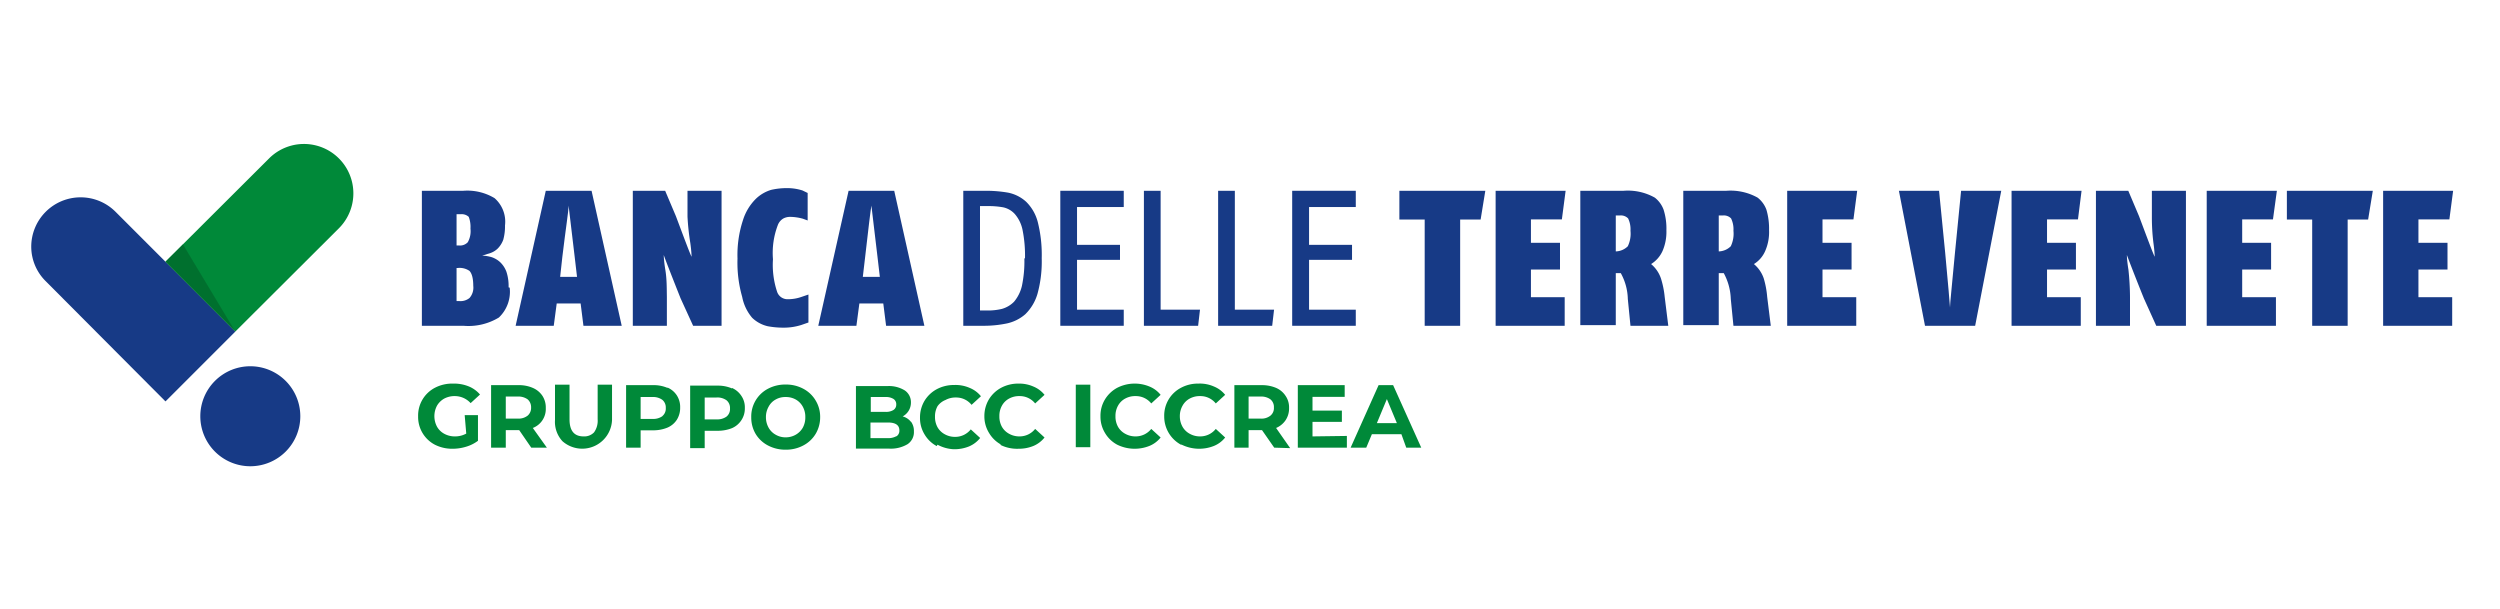 <svg id="VitaPiù" xmlns="http://www.w3.org/2000/svg" xmlns:xlink="http://www.w3.org/1999/xlink" viewBox="0 0 160 39"><defs><style>.cls-1{fill:none;}.cls-2{fill:#173a86;}.cls-3{fill:#008939;}.cls-4{opacity:0.8;}.cls-5{clip-path:url(#clip-path);}.cls-6{fill:#006a2c;}</style><clipPath id="clip-path"><rect class="cls-1" x="10.59" y="15.64" width="4.47" height="5.59"/></clipPath></defs><g id="Banca"><path class="cls-2" d="M32.62,18.41a2.27,2.27,0,0,1-.69,1.91,3.75,3.75,0,0,1-2.27.53H27V12.21h2.65a3.38,3.38,0,0,1,2,.47,2,2,0,0,1,.67,1.75,3.22,3.22,0,0,1-.11.91,1.58,1.58,0,0,1-.35.56,1.27,1.27,0,0,1-.46.29l-.54.17a2.51,2.51,0,0,1,.61.1,1.51,1.51,0,0,1,.54.32,1.62,1.62,0,0,1,.4.61,2.91,2.91,0,0,1,.14,1m-2.44-3.76a1.8,1.8,0,0,0-.11-.75.66.66,0,0,0-.51-.17h-.27v2h.16a.67.67,0,0,0,.56-.21,1.45,1.45,0,0,0,.17-.87m.18,3.71c0-.51-.08-.82-.24-1a1.11,1.11,0,0,0-.74-.19h-.09v2.12h.19a.91.91,0,0,0,.64-.2,1,1,0,0,0,.24-.77"/><path class="cls-2" d="M37.34,20.85l-.18-1.43H35.63l-.19,1.43H33l1.93-8.64h2.93l1.93,8.64Zm-.56-4.41-.39-3.28c0,.34-.18,1.44-.4,3.28l-.14,1.28h1.08Z"/><path class="cls-2" d="M44.36,20.85l-.8-1.75c-.64-1.61-1-2.54-1.08-2.78,0,0,0,.34.1.94s.09,1.18.1,1.75v1.84H40.5V12.21h2.07l.69,1.63c.57,1.52.89,2.38,1,2.59,0,0,0-.31-.08-.88A15.26,15.26,0,0,1,44,13.86V12.21h2.18v8.64Z"/><path class="cls-2" d="M51.74,20.64l-.46.16a3.7,3.7,0,0,1-1.14.17,5.45,5.45,0,0,1-1-.09,2.12,2.12,0,0,1-1-.54A2.9,2.9,0,0,1,47.5,19a7.94,7.94,0,0,1-.3-2.45,7.13,7.13,0,0,1,.35-2.46,3.31,3.31,0,0,1,.81-1.35,2.39,2.39,0,0,1,1-.59,4.45,4.45,0,0,1,1-.11,3.21,3.21,0,0,1,1,.15l.33.16v1.76L51.39,14a3.11,3.11,0,0,0-.83-.12.92.92,0,0,0-.42.1.83.83,0,0,0-.35.4,5,5,0,0,0-.32,2.21,5.46,5.46,0,0,0,.26,2.07.7.7,0,0,0,.68.49A2.61,2.61,0,0,0,51.3,19l.44-.15Z"/><path class="cls-2" d="M56.71,20.85l-.18-1.43H55l-.19,1.43H52.37l1.94-8.64h2.92l1.93,8.64Zm-.55-4.41-.39-3.28c-.06.34-.19,1.44-.4,3.28l-.15,1.28h1.09Z"/><path class="cls-2" d="M66.67,16.53a7.77,7.77,0,0,1-.27,2.27,3,3,0,0,1-.78,1.31,2.64,2.64,0,0,1-1.18.59,7.23,7.23,0,0,1-1.51.15H61.65V12.21h1.4a8.25,8.25,0,0,1,1.47.12,2.42,2.42,0,0,1,1.15.58,2.8,2.8,0,0,1,.75,1.31,8.6,8.6,0,0,1,.25,2.31m-1.07,0a8.32,8.32,0,0,0-.16-1.83,2.23,2.23,0,0,0-.49-1,1.4,1.4,0,0,0-.74-.43,5.26,5.26,0,0,0-1-.08h-.49v6.68h.4a3.79,3.79,0,0,0,1-.1,1.76,1.76,0,0,0,.78-.46,2.45,2.45,0,0,0,.5-1,7.62,7.62,0,0,0,.16-1.77"/><polygon class="cls-2" points="67.86 20.85 67.86 12.21 71.92 12.21 71.92 13.25 68.93 13.25 68.93 15.67 71.68 15.67 71.68 16.63 68.93 16.63 68.93 19.82 71.92 19.82 71.92 20.85 67.86 20.85"/><polygon class="cls-2" points="76.68 20.85 73.21 20.85 73.21 12.21 74.28 12.21 74.28 19.82 76.8 19.82 76.68 20.85"/><polygon class="cls-2" points="81.42 20.85 77.96 20.85 77.96 12.21 79.03 12.21 79.03 19.82 81.54 19.82 81.42 20.85"/><polygon class="cls-2" points="82.7 20.85 82.7 12.21 86.77 12.21 86.77 13.25 83.78 13.25 83.78 15.67 86.53 15.67 86.53 16.63 83.78 16.63 83.78 19.82 86.77 19.82 86.77 20.85 82.7 20.85"/><polygon class="cls-2" points="94.76 14.05 93.45 14.05 93.45 20.85 91.18 20.85 91.18 14.05 89.56 14.05 89.56 12.21 95.06 12.21 94.76 14.05"/><polygon class="cls-2" points="99.96 14.04 97.98 14.04 97.98 15.54 99.84 15.54 99.84 17.25 97.98 17.25 97.98 19.02 100.14 19.02 100.14 20.85 95.72 20.85 95.72 12.21 100.2 12.21 99.96 14.04"/><path class="cls-2" d="M104.35,20.85l-.17-1.72a3.57,3.57,0,0,0-.45-1.65l-.32,0v3.33h-2.27V12.21h2.77a3.51,3.51,0,0,1,2,.44,1.74,1.74,0,0,1,.56.77,4,4,0,0,1,.18,1.32,3.09,3.09,0,0,1-.25,1.33,1.91,1.91,0,0,1-.73.83,2.06,2.06,0,0,1,.63.92,5.74,5.74,0,0,1,.24,1.18l.23,1.85Zm0-6.06a1.61,1.61,0,0,0-.15-.81.64.64,0,0,0-.52-.19h-.27v2.3a1.13,1.13,0,0,0,.77-.33,1.86,1.86,0,0,0,.17-1"/><path class="cls-2" d="M110.94,20.85l-.17-1.72a3.7,3.7,0,0,0-.45-1.65l-.32,0v3.33h-2.27V12.21h2.76a3.55,3.55,0,0,1,2,.44,1.74,1.74,0,0,1,.56.77,4.27,4.27,0,0,1,.17,1.32,3,3,0,0,1-.25,1.33,1.83,1.83,0,0,1-.72.83,2.06,2.06,0,0,1,.63.92A5.74,5.74,0,0,1,113.1,19l.23,1.85Zm0-6.06a1.61,1.61,0,0,0-.15-.81.64.64,0,0,0-.52-.19H110v2.3a1.13,1.13,0,0,0,.77-.33,1.86,1.86,0,0,0,.17-1"/><polygon class="cls-2" points="118.62 14.04 116.64 14.04 116.64 15.54 118.5 15.54 118.5 17.25 116.64 17.25 116.64 19.02 118.8 19.02 118.8 20.85 114.38 20.85 114.38 12.21 118.86 12.21 118.62 14.04"/><path class="cls-2" d="M126.41,20.85H123.2l-1.67-8.64h2.57l.39,3.95c.19,2.09.3,3.27.31,3.52,0-.27.13-1.44.32-3.52l.39-3.95h2.57Z"/><polygon class="cls-2" points="132.99 14.04 131.01 14.04 131.01 15.54 132.86 15.54 132.86 17.25 131.01 17.25 131.01 19.02 133.17 19.02 133.17 20.85 128.74 20.85 128.74 12.21 133.22 12.21 132.99 14.04"/><path class="cls-2" d="M138,20.85l-.79-1.75c-.65-1.61-1-2.54-1.09-2.78,0,0,0,.34.1.94a17.44,17.44,0,0,1,.1,1.75v1.84h-2.18V12.21h2.07l.69,1.63c.57,1.52.89,2.38,1,2.59,0,0,0-.31-.08-.88a13.13,13.13,0,0,1-.1-1.69V12.21h2.18v8.64Z"/><polygon class="cls-2" points="145.47 14.04 143.5 14.04 143.5 15.54 145.35 15.54 145.35 17.25 143.5 17.25 143.5 19.02 145.66 19.02 145.66 20.85 141.23 20.85 141.23 12.21 145.72 12.21 145.47 14.04"/><polygon class="cls-2" points="151.56 14.05 150.25 14.05 150.25 20.85 147.98 20.85 147.98 14.05 146.36 14.05 146.36 12.21 151.86 12.21 151.56 14.05"/><polygon class="cls-2" points="156.76 14.04 154.78 14.04 154.78 15.54 156.64 15.54 156.64 17.25 154.78 17.25 154.78 19.02 156.94 19.02 156.94 20.85 152.52 20.85 152.52 12.21 157 12.21 156.76 14.04"/><path class="cls-2" d="M7.4,13.56l7.66,7.66-4.47,4.47L2.93,18h0A3.11,3.11,0,0,1,2,15.8a3.16,3.16,0,0,1,5.4-2.24Z"/><path class="cls-3" d="M21.69,14.61l-6.63,6.61-4.47-4.47,6.63-6.61h0a3.16,3.16,0,1,1,4.47,4.47Z"/><path class="cls-2" d="M19.22,26.64a3.2,3.2,0,1,1-3.2-3.2,3.2,3.2,0,0,1,3.2,3.2"/><g class="cls-4"><g class="cls-5"><polygon class="cls-6" points="11.71 15.64 15.06 21.22 10.59 16.75 11.71 15.64"/></g></g><path class="cls-3" d="M29.74,26.57h.85v1.64a2.36,2.36,0,0,1-.76.38,2.91,2.91,0,0,1-.87.13,2.44,2.44,0,0,1-1.13-.26,2,2,0,0,1-.79-.75,2,2,0,0,1-.28-1.07,2,2,0,0,1,1.07-1.82A2.4,2.4,0,0,1,29,24.55a2.5,2.5,0,0,1,1,.18,1.88,1.88,0,0,1,.72.52l-.6.55a1.37,1.37,0,0,0-1-.45,1.41,1.41,0,0,0-.69.16,1.24,1.24,0,0,0-.46.45,1.43,1.43,0,0,0,0,1.35,1.17,1.17,0,0,0,.46.45,1.4,1.4,0,0,0,.68.17,1.49,1.49,0,0,0,.73-.18ZM34,28.65l-.77-1.12h-.86v1.12h-.94v-4h1.75a2.2,2.2,0,0,1,.93.18,1.4,1.4,0,0,1,.61.51,1.36,1.36,0,0,1,.21.77,1.3,1.3,0,0,1-.83,1.28L35,28.65Zm-.23-3.09a1,1,0,0,0-.64-.18h-.76v1.41h.76a.94.94,0,0,0,.64-.19.65.65,0,0,0,.22-.52.66.66,0,0,0-.22-.52M36,28.24a1.82,1.82,0,0,1-.48-1.36V24.62h.93v2.22c0,.73.3,1.09.9,1.09a.86.86,0,0,0,.67-.26,1.27,1.27,0,0,0,.23-.83V24.62h.92v2.26A1.91,1.91,0,0,1,36,28.24m6.71-3.44a1.34,1.34,0,0,1,.61.51,1.36,1.36,0,0,1,.21.77,1.42,1.42,0,0,1-.21.78,1.34,1.34,0,0,1-.61.51,2.38,2.38,0,0,1-.93.17H41v1.11h-.93v-4H41.8a2.2,2.2,0,0,1,.93.18m-.34,1.8a.62.62,0,0,0,.22-.52.63.63,0,0,0-.22-.52,1,1,0,0,0-.64-.18H41v1.4h.76a1,1,0,0,0,.64-.18m4.45-1.8a1.37,1.37,0,0,1,.6.51,1.29,1.29,0,0,1,.22.77,1.35,1.35,0,0,1-.22.78,1.37,1.37,0,0,1-.6.51,2.45,2.45,0,0,1-.93.17h-.82v1.11h-.93v-4h1.75a2.27,2.27,0,0,1,.93.18m-.35,1.8a.62.62,0,0,0,.22-.52.63.63,0,0,0-.22-.52,1,1,0,0,0-.64-.18h-.76v1.4h.76a1,1,0,0,0,.64-.18m2.65,1.85a2,2,0,0,1-.79-.74,2.06,2.06,0,0,1-.28-1.07,2,2,0,0,1,.28-1.07,2,2,0,0,1,.79-.75,2.36,2.36,0,0,1,1.13-.27,2.33,2.33,0,0,1,1.13.27,2,2,0,0,1,.79.75,2,2,0,0,1,.29,1.07,2.07,2.07,0,0,1-.29,1.07,2,2,0,0,1-.79.74,2.33,2.33,0,0,1-1.13.27,2.36,2.36,0,0,1-1.13-.27m1.78-.69a1.21,1.21,0,0,0,.45-.45,1.35,1.35,0,0,0,.16-.67,1.33,1.33,0,0,0-.16-.67,1.17,1.17,0,0,0-.45-.46,1.28,1.28,0,0,0-.65-.16,1.24,1.24,0,0,0-.64.16,1.11,1.11,0,0,0-.45.46,1.33,1.33,0,0,0-.17.67,1.36,1.36,0,0,0,.17.67,1.15,1.15,0,0,0,.45.45,1.25,1.25,0,0,0,.64.17,1.29,1.29,0,0,0,.65-.17m7.37-.84a1,1,0,0,1,.19.63.92.92,0,0,1-.41.82,2.09,2.09,0,0,1-1.2.28H54.78v-4h2a1.93,1.93,0,0,1,1.13.28.91.91,0,0,1,.39.77,1,1,0,0,1-.53.89,1,1,0,0,1,.54.36m-2.58-1.6v.95h.93a.91.91,0,0,0,.52-.12.4.4,0,0,0,.18-.35.4.4,0,0,0-.18-.36.91.91,0,0,0-.52-.12Zm1.65,2.51a.42.42,0,0,0,.18-.37c0-.34-.24-.51-.74-.51H55.71v1H56.8a1.06,1.06,0,0,0,.56-.12m2.59.63a2,2,0,0,1-.78-.75,2,2,0,0,1-.29-1.07,2.08,2.08,0,0,1,.29-1.08,2.06,2.06,0,0,1,.78-.74,2.32,2.32,0,0,1,1.12-.27,2.24,2.24,0,0,1,1,.19,1.77,1.77,0,0,1,.71.53l-.6.55a1.26,1.26,0,0,0-1-.47,1.33,1.33,0,0,0-.67.16A1.13,1.13,0,0,0,60,26a1.33,1.33,0,0,0-.16.67,1.35,1.35,0,0,0,.16.67,1.17,1.17,0,0,0,.46.45,1.33,1.33,0,0,0,.67.17,1.27,1.27,0,0,0,1-.48l.6.55a1.8,1.8,0,0,1-.71.54,2.47,2.47,0,0,1-1,.18A2.4,2.4,0,0,1,60,28.46m4.08,0a2,2,0,0,1-.78-.75A2,2,0,0,1,63,26.64a2.08,2.08,0,0,1,.29-1.08,2.06,2.06,0,0,1,.78-.74,2.32,2.32,0,0,1,1.12-.27,2.24,2.24,0,0,1,.95.19,1.77,1.77,0,0,1,.71.53l-.6.55a1.26,1.26,0,0,0-1-.47,1.33,1.33,0,0,0-.67.16,1.13,1.13,0,0,0-.46.46,1.33,1.33,0,0,0-.16.67,1.35,1.35,0,0,0,.16.67,1.17,1.17,0,0,0,.46.45,1.33,1.33,0,0,0,.67.17,1.27,1.27,0,0,0,1-.48l.6.55a1.8,1.8,0,0,1-.71.54,2.47,2.47,0,0,1-.95.18A2.4,2.4,0,0,1,64,28.46m4.85-3.84h.93v4h-.93Zm2.65,3.84a2,2,0,0,1-.78-.75,2,2,0,0,1-.29-1.07,2,2,0,0,1,.29-1.08,2.06,2.06,0,0,1,.78-.74,2.46,2.46,0,0,1,2.07-.08,1.77,1.77,0,0,1,.71.53l-.6.55a1.26,1.26,0,0,0-1-.47,1.33,1.33,0,0,0-.67.16,1.13,1.13,0,0,0-.46.46,1.33,1.33,0,0,0-.16.67,1.35,1.35,0,0,0,.16.67,1.17,1.17,0,0,0,.46.45,1.33,1.33,0,0,0,.67.17,1.27,1.27,0,0,0,1-.48l.6.55a1.76,1.76,0,0,1-.72.54,2.54,2.54,0,0,1-2.06-.08m4.08,0a2.05,2.05,0,0,1-1.07-1.82,2,2,0,0,1,1.07-1.82,2.29,2.29,0,0,1,1.12-.27,2.24,2.24,0,0,1,1,.19,1.77,1.77,0,0,1,.71.53l-.6.55a1.26,1.26,0,0,0-1-.47,1.33,1.33,0,0,0-.67.16,1.13,1.13,0,0,0-.46.46,1.33,1.33,0,0,0-.17.67,1.36,1.36,0,0,0,.17.67,1.17,1.17,0,0,0,.46.45,1.33,1.33,0,0,0,.67.17,1.27,1.27,0,0,0,1-.48l.6.55a1.76,1.76,0,0,1-.72.54,2.54,2.54,0,0,1-2.06-.08m5.92.19-.78-1.12h-.86v1.12H79v-4h1.75a2.27,2.27,0,0,1,.93.18,1.37,1.37,0,0,1,.6.51,1.29,1.29,0,0,1,.22.77,1.35,1.35,0,0,1-.22.78,1.38,1.38,0,0,1-.61.5l.9,1.29Zm-.24-3.09a1,1,0,0,0-.64-.18h-.76v1.41h.76a.92.92,0,0,0,.64-.19.62.62,0,0,0,.22-.52.63.63,0,0,0-.22-.52m4.89,2.34v.75H83.06v-4h3v.75H84v.88h1.88V27H84v.93Zm3.49-.11H87.8l-.36.86h-1l1.79-4h.93l1.8,4H90Zm-.29-.71-.64-1.54-.64,1.54Z"/></g></svg>